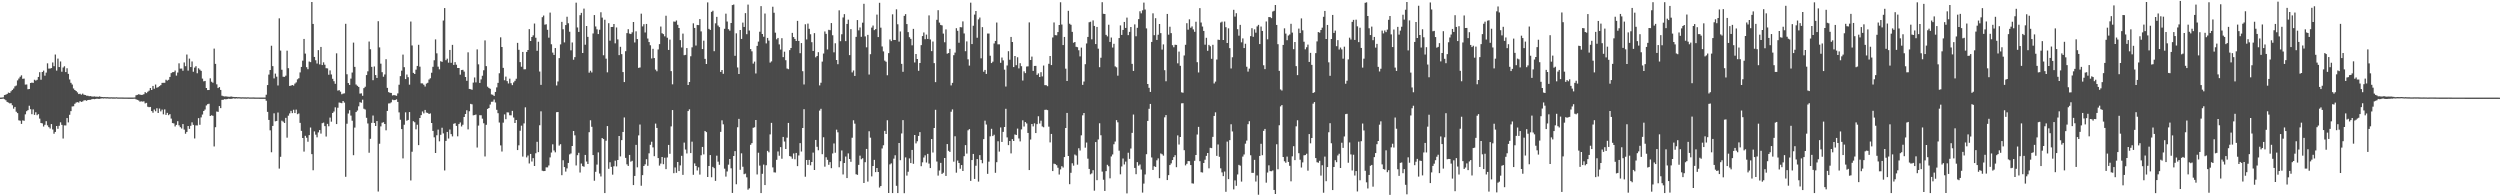 <svg xmlns="http://www.w3.org/2000/svg" width="1920" height="150"><path d="M0 74.977h1v1.000H0zM1 74.921h1v1.000H1zM2 74.743h1v1.000H2zM3 72.986h1v3.229H3zM4 72.727h1v4.277H4zM5 72.135h1v6.144H5zM6 71.119h1v7.681H6zM7 71.407h1v8.010H7zM8 70.090h1v9.191H8zM9 69.063h1v11.805H9zM10 68.012h1v15.430H10zM11 66.299h1v15.816H11zM12 65.667h1v20.155H12zM13 61.758h1v25.153H13zM14 60.295h1v32.110H14zM15 58.940h1v33.792H15zM16 57.871h1v37.285H16zM17 60.515h1v31.942H17zM18 60.365h1v32.384H18zM19 64.962h1v22.859H19zM20 64.848h1v20.570H20zM21 68.563h1v15.999H21zM22 68.358h1v12.860H22zM23 63.735h1v20.135H23zM24 63.413h1v24.309H24zM25 63.640h1v20.361H25zM26 61.242h1v26.952H26zM27 61.897h1v24.339H27zM28 61.296h1v27.187H28zM29 59.092h1v28.558H29zM30 55.449h1v35.622H30zM31 61.237h1v33.248H31zM32 55.307h1v39.481H32zM33 54.215h1v42.945H33zM34 58.100h1v37.757H34zM35 55.733h1v37.351H35zM36 48.615h1v47.648H36zM37 52.682h1v44.964H37zM38 52.640h1v46.082H38zM39 52.284h1v42.993H39zM40 47.995h1v51.457H40zM41 50.841h1v51.843H41zM42 41.869h1v59.441H42zM43 54.214h1v42.567H43zM44 45.021h1v53.920H44zM45 51.500h1v45.107H45zM46 47.228h1v46.726H46zM47 55.077h1v40.828H47zM48 51.884h1v54.483H48zM49 50.890h1v45.412H49zM50 55.339h1v40.994H50zM51 52.430h1v38.268H51zM52 56.738h1v37.268H52zM53 61.023h1v27.167H53zM54 63.576h1v21.760H54zM55 64.911h1v16.834H55zM56 67.923h1v13.696H56zM57 69.135h1v10.598H57zM58 69.883h1v8.842H58zM59 70.966h1v7.483H59zM60 72.240h1v6.577H60zM61 71.978h1v5.716H61zM62 72.710h1v5.550H62zM63 71.902h1v6.034H63zM64 72.762h1v4.335H64zM65 72.944h1v4.005H65zM66 73.451h1v3.971H66zM67 73.521h1v3.265H67zM68 73.890h1v2.795H68zM69 73.794h1v2.863H69zM70 74.064h1v2.193H70zM71 74.184h1v1.773H71zM72 74.014h1v2.180H72zM73 74.226h1v1.739H73zM74 74.233h1v1.543H74zM75 74.344h1v1.562H75zM76 74.053h1v1.893H76zM77 74.391h1v1.288H77zM78 74.495h1v1.026H78zM79 74.616h1v1.060H79zM80 74.538h1v1.000H80zM81 74.670h1v1.000H81zM82 74.609h1v1.000H82zM83 74.715h1v1.000H83zM84 74.763h1v1.000H84zM85 74.689h1v1.000H85zM86 74.763h1v1.000H86zM87 74.754h1v1.000H87zM88 74.802h1v1.000H88zM89 74.689h1v1.000H89zM90 74.843h1v1.000H90zM91 74.843h1v1.000H91zM92 74.843h1v1.000H92zM93 74.838h1v1.000H93zM94 74.868h1v1.000H94zM95 74.883h1v1.000H95zM96 74.903h1v1.000H96zM97 74.890h1v1.000H97zM98 74.916h1v1.000H98zM99 74.916h1v1.000H99zM100 74.910h1v1.000H100zM101 74.911h1v1.000H101zM102 74.902h1v1.000H102zM103 74.844h1v1.000H103zM104 73.189h1v3.080H104zM105 72.843h1v3.870H105zM106 72.397h1v4.737H106zM107 72.650h1v5.411H107zM108 72.906h1v4.898H108zM109 72.816h1v5.191H109zM110 72.367h1v5.468H110zM111 70.751h1v8.664H111zM112 71.529h1v7.490H112zM113 70.474h1v11.522H113zM114 69.622h1v12.685H114zM115 67.573h1v14.560H115zM116 69.122h1v16.166H116zM117 65.985h1v20.606H117zM118 68.160h1v15.949H118zM119 64.948h1v20.519H119zM120 67.392h1v15.752H120zM121 66.932h1v19.867H121zM122 66.175h1v17.170H122zM123 65.398h1v20.154H123zM124 63.619h1v20.549H124zM125 63.590h1v24.218H125zM126 63.599h1v20.428H126zM127 61.242h1v26.956H127zM128 61.895h1v24.781H128zM129 61.294h1v27.178H129zM130 59.093h1v28.543H130zM131 56.149h1v34.930H131zM132 55.441h1v39.053H132zM133 55.329h1v39.451H133zM134 54.192h1v42.956H134zM135 58.082h1v37.791H135zM136 55.718h1v37.375H136zM137 48.641h1v47.625H137zM138 52.671h1v45.010H138zM139 52.634h1v46.100H139zM140 54.306h1v40.975H140zM141 47.998h1v51.514H141zM142 50.842h1v51.870H142zM143 41.907h1v59.414H143zM144 54.217h1v42.552H144zM145 45.029h1v53.940H145zM146 51.528h1v45.098H146zM147 47.216h1v46.738H147zM148 55.083h1v40.828H148zM149 51.901h1v54.441H149zM150 50.862h1v45.440H150zM151 56.285h1v40.047H151zM152 52.421h1v38.289H152zM153 53.448h1v42.397H153zM154 54.433h1v35.717H154zM155 60.386h1v27.598H155zM156 62.441h1v22.820H156zM157 62.143h1v21.965H157zM158 67.560h1v13.447H158zM159 69.188h1v10.834H159zM160 69.140h1v10.539H160zM161 60.147h1v28.917H161zM162 62.789h1v25.721H162zM163 63.565h1v25.353H163zM164 37.320h1v75.157H164zM165 49.049h1v48.635H165zM166 64.769h1v20.908H166zM167 67.642h1v18.257H167zM168 66.864h1v14.605H168zM169 69.077h1v13.979H169zM170 73.483h1v3.232H170zM171 73.898h1v2.695H171zM172 74.061h1v2.068H172zM173 73.969h1v2.298H173zM174 74.204h1v1.871H174zM175 74.313h1v1.457H175zM176 74.346h1v1.578H176zM177 74.078h1v1.862H177zM178 74.335h1v1.414H178zM179 74.458h1v1.085H179zM180 74.559h1v1.196H180zM181 74.520h1v1.051H181zM182 74.669h1v1.000H182zM183 74.586h1v1.000H183zM184 74.719h1v1.000H184zM185 74.758h1v1.000H185zM186 74.689h1v1.000H186zM187 74.763h1v1.000H187zM188 74.755h1v1.000H188zM189 74.804h1v1.000H189zM190 74.689h1v1.000H190zM191 74.839h1v1.000H191zM192 74.845h1v1.000H192zM193 74.835h1v1.000H193zM194 74.826h1v1.000H194zM195 74.861h1v1.000H195zM196 74.879h1v1.000H196zM197 74.898h1v1.000H197zM198 74.887h1v1.000H198zM199 74.915h1v1.000H199zM200 74.914h1v1.000H200zM201 74.909h1v1.000H201zM202 74.921h1v1.000H202zM203 74.916h1v1.000H203zM204 72.781h1v4.573H204zM205 65.326h1v20.611H205zM206 57.298h1v34.812H206zM207 53.762h1v46.335H207zM208 35.109h1v81.815H208zM209 50.778h1v45.935H209zM210 60.189h1v26.875H210zM211 56.501h1v36.695H211zM212 58.901h1v33.975H212zM213 65.658h1v20.790H213zM214 14.084h1v115.423H214zM215 38.858h1v81.541H215zM216 53.539h1v39.113H216zM217 58.935h1v34.488H217zM218 59.010h1v35.457H218zM219 58.112h1v32.410H219zM220 38.890h1v66.842H220zM221 52.388h1v36.419H221zM222 66.019h1v21.088H222zM223 65.730h1v19.399H223zM224 65.298h1v21.594H224zM225 65.724h1v18.529H225zM226 64.193h1v22.620H226zM227 63.297h1v20.898H227zM228 60.946h1v26.743H228zM229 60.096h1v27.061H229zM230 55.624h1v38.714H230zM231 51.417h1v49.112H231zM232 46.612h1v59.368H232zM233 29.926h1v86.525H233zM234 41.172h1v63.112H234zM235 51.599h1v54.162H235zM236 53.167h1v55.709H236zM237 47.244h1v56.527H237zM238 47.719h1v50.235H238zM239 1.515h1v116.877H239zM240 18.381h1v112.381H240zM241 43.742h1v57.191H241zM242 46.263h1v57.181H242zM243 48.816h1v56.666H243zM244 38.516h1v63.167H244zM245 49.451h1v50.449H245zM246 36.058h1v66.568H246zM247 49.965h1v44.641H247zM248 47.856h1v46.317H248zM249 49.698h1v47.186H249zM250 52.369h1v52.470H250zM251 52.534h1v42.605H251zM252 57.416h1v39.563H252zM253 54.062h1v36.265H253zM254 57.208h1v36.233H254zM255 60.532h1v26.270H255zM256 62.373h1v23.283H256zM257 64.384h1v18.047H257zM258 40.959h1v54.343H258zM259 69.568h1v13.195H259zM260 69.214h1v9.524H260zM261 70.421h1v8.541H261zM262 72.388h1v6.856H262zM263 71.878h1v5.690H263zM264 71.686h1v7.090H264zM265 18.254h1v117.514H265zM266 57.039h1v38.013H266zM267 63.773h1v23.421H267zM268 65.236h1v19.373H268zM269 60.368h1v28.409H269zM270 55.723h1v37.004H270zM271 32.725h1v86.476H271zM272 51.341h1v46.676H272zM273 64.931h1v21.122H273zM274 65.897h1v19.003H274zM275 66.789h1v14.869H275zM276 71.903h1v6.599H276zM277 71.664h1v7.247H277zM278 73.572h1v2.964H278zM279 67.671h1v15.818H279zM280 66.611h1v17.488H280zM281 57.668h1v32.795H281zM282 54.794h1v40.048H282zM283 31.908h1v85.404H283zM284 37.828h1v68.750H284zM285 51.369h1v42.995H285zM286 61.615h1v27.106H286zM287 51.034h1v43.432H287zM288 57.648h1v39.117H288zM289 59.872h1v33.099H289zM290 16.265h1v130.857H290zM291 36.403h1v73.962H291zM292 48.905h1v48.150H292zM293 55.436h1v38.848H293zM294 58.940h1v34.903H294zM295 57.196h1v38.051H295zM296 45.445h1v54.641H296zM297 67.473h1v17.719H297zM298 70.777h1v8.662H298zM299 71.251h1v8.086H299zM300 71.363h1v7.205H300zM301 73.323h1v3.197H301zM302 73.008h1v3.963H302zM303 73.232h1v3.586H303zM304 73.582h1v2.722H304zM305 71.741h1v6.534H305zM306 65.097h1v21.227H306zM307 58.451h1v33.498H307zM308 54.261h1v44.887H308zM309 41.930h1v79.733H309zM310 51.596h1v44.190H310zM311 60.741h1v25.523H311zM312 57.218h1v35.485H312zM313 59.294h1v32.804H313zM314 65.006h1v21.084H314zM315 16.554h1v122.041H315zM316 34.929h1v81.592H316zM317 55.945h1v37.120H317zM318 56.843h1v37.080H318zM319 53.509h1v45.843H319zM320 50.616h1v45.177H320zM321 34.391h1v77.067H321zM322 51.176h1v39.449H322zM323 63.993h1v24.435H323zM324 64.028h1v21.555H324zM325 65.100h1v21.994H325zM326 66.483h1v17.932H326zM327 64.190h1v22.266H327zM328 63.567h1v23.184H328zM329 61.107h1v26.465H329zM330 60.094h1v27.019H330zM331 55.876h1v38.603H331zM332 51.318h1v49.226H332zM333 46.290h1v59.184H333zM334 30.255h1v87.260H334zM335 40.963h1v62.929H335zM336 51.198h1v48.321H336zM337 53.270h1v55.252H337zM338 47.000h1v56.524H338zM339 47.516h1v50.589H339zM340 15.769h1v86.677H340zM341 6.177h1v124.762H341zM342 46.221h1v62.026H342zM343 45.065h1v56.264H343zM344 48.125h1v58.247H344zM345 38.342h1v61.138H345zM346 48.213h1v54.808H346zM347 34.435h1v70.298H347zM348 49.882h1v45.196H348zM349 47.706h1v46.927H349zM350 49.727h1v47.010H350zM351 52.201h1v52.491H351zM352 52.229h1v43.040H352zM353 57.369h1v36.686H353zM354 53.830h1v43.312H354zM355 53.600h1v42.184H355zM356 54.969h1v34.900H356zM357 59.152h1v28.396H357zM358 62.060h1v22.644H358zM359 40.189h1v59.197H359zM360 68.298h1v17.133H360zM361 68.497h1v11.278H361zM362 68.970h1v11.180H362zM363 63.414h1v25.178H363zM364 59.502h1v28.870H364zM365 63.259h1v24.693H365zM366 37.961h1v75.370H366zM367 49.424h1v47.024H367zM368 63.677h1v24.816H368zM369 60.960h1v27.539H369zM370 58.169h1v32.954H370zM371 53.952h1v40.735H371zM372 31.038h1v89.124H372zM373 50.789h1v45.042H373zM374 66.563h1v17.096H374zM375 67.547h1v15.382H375zM376 68.197h1v12.092H376zM377 72.496h1v5.680H377zM378 72.787h1v5.314H378zM379 73.667h1v2.764H379zM380 70.617h1v8.085H380zM381 67.140h1v17.196H381zM382 63.661h1v23.281H382zM383 56.244h1v37.846H383zM384 28.669h1v83.010H384zM385 36.074h1v80.326H385zM386 52.100h1v42.108H386zM387 61.668h1v26.175H387zM388 58.850h1v32.680H388zM389 62.301h1v23.956H389zM390 64.081h1v22.278H390zM391 60.412h1v28.095H391zM392 63.899h1v24.689H392zM393 65.358h1v19.809H393zM394 63.303h1v26.940H394zM395 62.080h1v32.373H395zM396 60.446h1v31.718H396zM397 32.932h1v82.297H397zM398 38.265h1v73.369H398zM399 47.742h1v52.683H399zM400 51.256h1v45.266H400zM401 39.907h1v80.368H401zM402 53.261h1v41.502H402zM403 53.198h1v29.240H403zM404 39.863h1v80.999H404zM405 38.412h1v81.024H405zM406 22.355h1v103.167H406zM407 31.468h1v86.752H407zM408 28.410h1v95.626H408zM409 27.132h1v94.302H409zM410 18.060h1v109.445H410zM411 28.991h1v88.724H411zM412 38.994h1v69.894H412zM413 32.037h1v84.781H413zM414 54.940h1v41.260H414zM415 65.189h1v20.337H415zM416 13.200h1v117.938H416zM417 11.916h1v119.519H417zM418 18.942h1v112.374H418zM419 18.641h1v109.852H419zM420 22.908h1v105.676H420zM421 28.917h1v98.136H421zM422 9.683h1v111.201H422zM423 33.977h1v83.161H423zM424 40.377h1v70.451H424zM425 42.190h1v73.363H425zM426 36.900h1v80.102H426zM427 65.660h1v20.522H427zM428 62.571h1v23.463H428zM429 44.660h1v67.182H429zM430 34.073h1v76.654H430zM431 16.796h1v117.762H431zM432 22.498h1v100.579H432zM433 32.586h1v95.746H433zM434 19.243h1v112.539H434zM435 12.832h1v116.520H435zM436 17.886h1v107.234H436zM437 24.378h1v94.191H437zM438 38.663h1v79.202H438zM439 32.594h1v79.545H439zM440 45.872h1v54.730H440zM441 43.874h1v60.047H441zM442 2.026h1v125.060H442zM443 21.104h1v98.077H443zM444 24.510h1v92.860H444zM445 11.689h1v120.841H445zM446 9.884h1v115.715H446zM447 40.709h1v86.857H447zM448 6.607h1v121.459H448zM449 34.348h1v84.644H449zM450 19.973h1v104.064H450zM451 28.305h1v97.639H451zM452 55.795h1v45.729H452zM453 54.311h1v38.078H453zM454 55.660h1v41.711H454zM455 25.707h1v93.361H455zM456 11.581h1v127.232H456zM457 20.329h1v111.598H457zM458 22.517h1v103.920H458zM459 26.160h1v90.874H459zM460 22.830h1v110.431H460zM461 9.435h1v126.077H461zM462 13.499h1v92.550H462zM463 42.456h1v64.351H463zM464 15.178h1v133.107H464zM465 45.036h1v63.024H465zM466 55.559h1v41.238H466zM467 17.834h1v111.811H467zM468 31.240h1v93.403H468zM469 20.719h1v107.451H469zM470 20.685h1v113.473H470zM471 18.442h1v109.230H471zM472 33.290h1v90.090H472zM473 21.090h1v106.681H473zM474 30.240h1v92.649H474zM475 42.365h1v62.060H475zM476 35.966h1v84.149H476zM477 41.558h1v66.088H477zM478 55.352h1v45.998H478zM479 63.031h1v27.193H479zM480 39.296h1v81.961H480zM481 25.443h1v100.783H481zM482 22.407h1v105.006H482zM483 25.823h1v93.141H483zM484 26.143h1v98.041H484zM485 24.844h1v98.651H485zM486 16.882h1v125.232H486zM487 32.606h1v102.496H487zM488 24.072h1v87.205H488zM489 29.992h1v98.539H489zM490 52.119h1v51.892H490zM491 51.838h1v43.807H491zM492 10.486h1v132.136H492zM493 20.262h1v114.237H493zM494 18.607h1v108.886H494zM495 24.923h1v101.305H495zM496 18.404h1v103.881H496zM497 29.612h1v97.730H497zM498 32.304h1v85.460H498zM499 34.744h1v76.455H499zM500 44.892h1v63.935H500zM501 37.454h1v75.766H501zM502 44.616h1v75.326H502zM503 53.455h1v41.454H503zM504 54.743h1v43.505H504zM505 37.980h1v83.439H505zM506 33.885h1v93.309H506zM507 20.398h1v105.271H507zM508 25.565h1v94.999H508zM509 26.191h1v99.907H509zM510 27.891h1v93.228H510zM511 12.060h1v117.859H511zM512 28.964h1v91.954H512zM513 38.341h1v72.946H513zM514 30.409h1v87.710H514zM515 54.649h1v42.426H515zM516 64.777h1v19.760H516zM517 16.533h1v116.474H517zM518 16.678h1v111.949H518zM519 15.711h1v116.993H519zM520 19.023h1v105.377H520zM521 21.489h1v109.904H521zM522 30.828h1v96.194H522zM523 36.470h1v83.195H523zM524 25.821h1v108.485H524zM525 42.398h1v67.141H525zM526 42.119h1v72.714H526zM527 36.931h1v80.925H527zM528 65.257h1v20.033H528zM529 62.966h1v20.999H529zM530 43.187h1v74.370H530zM531 36.328h1v72.477H531zM532 17.924h1v116.323H532zM533 21.451h1v104.054H533zM534 34.995h1v92.499H534zM535 19.166h1v111.755H535zM536 19.318h1v109.175H536zM537 14.654h1v119.415H537zM538 24.135h1v95.090H538zM539 37.704h1v75.131H539zM540 31.211h1v87.358H540zM541 45.218h1v55.364H541zM542 49.157h1v52.340H542zM543 1.838h1v134.086H543zM544 22.152h1v105.349H544zM545 23.006h1v96.106H545zM546 9.093h1v127.066H546zM547 8.252h1v119.909H547zM548 39.330h1v89.826H548zM549 17.925h1v120.993H549zM550 12.932h1v106.628H550zM551 19.631h1v104.530H551zM552 20.833h1v105.749H552zM553 55.243h1v46.027H553zM554 53.743h1v38.653H554zM555 56.697h1v38.777H555zM556 22.131h1v107.417H556zM557 10.491h1v125.116H557zM558 16.543h1v115.156H558zM559 22.423h1v104.019H559zM560 23.567h1v98.557H560zM561 17.649h1v111.631H561zM562 3.869h1v144.304H562zM563 3.485h1v116.306H563zM564 42.880h1v73.211H564zM565 25.612h1v115.892H565zM566 51.811h1v45.952H566zM567 56.832h1v34.447H567zM568 23.058h1v107.371H568zM569 29.919h1v87.840H569zM570 17.378h1v110.660H570zM571 20.689h1v113.090H571zM572 10.071h1v123.266H572zM573 26.280h1v109.917H573zM574 3.535h1v142.144H574zM575 23.476h1v121.183H575zM576 37.676h1v73.511H576zM577 39.403h1v70.534H577zM578 48.856h1v49.281H578zM579 47.335h1v50.409H579zM580 56.405h1v35.768H580zM581 35.204h1v98.780H581zM582 31.971h1v85.313H582zM583 24.351h1v102.816H583zM584 4.697h1v143.564H584zM585 26.093h1v107.403H585zM586 28.221h1v98.203H586zM587 10.413h1v131.726H587zM588 33.323h1v93.620H588zM589 29.136h1v86.715H589zM590 31.162h1v85.808H590zM591 48.068h1v55.163H591zM592 47.168h1v47.169H592zM593 5.190h1v123.393H593zM594 9.765h1v122.584H594zM595 25.110h1v107.376H595zM596 30.209h1v92.526H596zM597 29.146h1v87.163H597zM598 34.092h1v85.499H598zM599 38.015h1v74.997H599zM600 29.350h1v92.567H600zM601 43.877h1v61.295H601zM602 39.666h1v69.043H602zM603 46.250h1v68.199H603zM604 52.610h1v53.135H604zM605 53.152h1v41.272H605zM606 38.516h1v81.358H606zM607 36.856h1v83.393H607zM608 25.241h1v96.686H608zM609 28.465h1v89.412H609zM610 29.896h1v92.398H610zM611 31.509h1v85.947H611zM612 16.021h1v111.587H612zM613 31.415h1v87.971H613zM614 40.840h1v69.082H614zM615 33.097h1v83.290H615zM616 54.680h1v43.612H616zM617 64.846h1v19.019H617zM618 18.613h1v117.100H618zM619 30.285h1v92.588H619zM620 18.107h1v108.536H620zM621 22.100h1v100.714H621zM622 26.338h1v100.657H622zM623 32.386h1v92.038H623zM624 39.130h1v78.054H624zM625 25.437h1v105.135H625zM626 44.026h1v63.444H626zM627 43.032h1v69.736H627zM628 40.096h1v75.290H628zM629 65.567h1v19.358H629zM630 63.538h1v20.012H630zM631 47.321h1v71.127H631zM632 41.090h1v64.349H632zM633 24.143h1v103.857H633zM634 25.988h1v94.769H634zM635 37.988h1v84.718H635zM636 22.891h1v103.696H636zM637 23.217h1v101.306H637zM638 17.697h1v111.495H638zM639 27.068h1v90.797H639zM640 40.215h1v69.990H640zM641 33.249h1v84.041H641zM642 46.089h1v53.478H642zM643 49.285h1v52.360H643zM644 7.930h1v120.506H644zM645 31.635h1v92.148H645zM646 26.313h1v89.251H646zM647 13.389h1v120.604H647zM648 10.866h1v114.321H648zM649 31.604h1v88.622H649zM650 18.356h1v118.414H650zM651 15.094h1v102.703H651zM652 42.362h1v79.746H652zM653 22.370h1v101.881H653zM654 55.613h1v50.146H654zM655 54.117h1v38.238H655zM656 58.324h1v36.660H656zM657 28.331h1v105.496H657zM658 15.422h1v118.865H658zM659 23.272h1v103.325H659zM660 21.070h1v98.458H660zM661 28.280h1v94.033H661zM662 17.414h1v104.123H662zM663 2.897h1v137.648H663zM664 27.955h1v96.636H664zM665 36.364h1v78.010H665zM666 26.773h1v112.705H666zM667 57.223h1v43.601H667zM668 41.624h1v64.128H668zM669 21.216h1v114.250H669zM670 19.610h1v107.891H670zM671 23.121h1v99.640H671zM672 22.392h1v109.805H672zM673 11.215h1v117.809H673zM674 28.479h1v103.634H674zM675 2.140h1v141.884H675zM676 21.233h1v121.607H676zM677 35.699h1v78.332H677zM678 39.489h1v72.087H678zM679 46.548h1v53.957H679zM680 47.396h1v55.515H680zM681 57.819h1v34.555H681zM682 40.782h1v107.465H682zM683 30.306h1v95.973H683zM684 31.568h1v93.870H684zM685 11.028h1v137.259H685zM686 30.664h1v91.186H686zM687 30.721h1v88.517H687zM688 7.153h1v135.543H688zM689 18.650h1v129.614H689zM690 31.943h1v77.872H690zM691 24.151h1v98.859H691zM692 49.045h1v53.443H692zM693 55.153h1v37.110H693zM694 12.191h1v136.168H694zM695 10.833h1v110.040H695zM696 18.473h1v116.405H696zM697 24.692h1v107.211H697zM698 28.546h1v93.088H698zM699 29.833h1v95.404H699zM700 34.820h1v80.349H700zM701 22.152h1v103.669H701zM702 47.964h1v55.737H702zM703 41.469h1v68.655H703zM704 45.287h1v63.217H704zM705 54.357h1v50.045H705zM706 48.391h1v53.106H706zM707 34.638h1v93.001H707zM708 27.704h1v96.974H708zM709 24.933h1v96.034H709zM710 30.100h1v89.172H710zM711 26.598h1v98.249H711zM712 29.880h1v88.302H712zM713 11.847h1v113.819H713zM714 30.317h1v98.751H714zM715 39.281h1v67.525H715zM716 31.900h1v85.255H716zM717 48.502h1v49.782H717zM718 63.064h1v21.264H718zM719 15.227h1v108.843H719zM720 7.822h1v127.030H720zM721 17.335h1v113.657H721zM722 19.130h1v105.947H722zM723 19.503h1v114.085H723zM724 25.807h1v106.873H724zM725 32.447h1v88.887H725zM726 22.586h1v112.509H726zM727 41.219h1v69.428H727zM728 40.756h1v75.045H728zM729 37.508h1v79.158H729zM730 65.587h1v20.249H730zM731 63.640h1v20.384H731zM732 42.413h1v81.736H732zM733 40.388h1v64.255H733zM734 21.632h1v110.993H734zM735 23.659h1v99.619H735zM736 32.795h1v92.404H736zM737 20.833h1v108.751H737zM738 20.976h1v105.804H738zM739 16.448h1v114.883H739zM740 25.695h1v94.255H740zM741 39.306h1v72.168H741zM742 31.807h1v86.181H742zM743 45.555h1v54.542H743zM744 50.380h1v48.780H744zM745 2.073h1v136.814H745zM746 33.854h1v89.090H746zM747 19.750h1v98.450H747zM748 11.212h1v126.210H748zM749 8.438h1v118.826H749zM750 28.972h1v93.198H750zM751 14.906h1v124.546H751zM752 13.444h1v105.714H752zM753 44.775h1v78.037H753zM754 20.829h1v104.558H754zM755 55.068h1v51.779H755zM756 53.723h1v38.931H756zM757 56.785h1v38.838H757zM758 25.757h1v107.747H758zM759 25.751h1v98.426H759zM760 42.805h1v61.911H760zM761 48.420h1v50.522H761zM762 47.376h1v57.099H762zM763 33.360h1v70.124H763zM764 31.430h1v101.298H764zM765 17.332h1v107.230H765zM766 34.058h1v74.421H766zM767 34.044h1v82.398H767zM768 48.217h1v49.688H768zM769 44.173h1v64.838H769zM770 46.399h1v54.878H770zM771 53.481h1v44.033H771zM772 66.482h1v17.073H772zM773 50.262h1v55.237H773zM774 39.343h1v72.126H774zM775 45.870h1v62.431H775zM776 28.366h1v89.431H776zM777 32.236h1v74.609H777zM778 51.496h1v56.806H778zM779 42.984h1v60.298H779zM780 50.085h1v53.615H780zM781 43.999h1v54.769H781zM782 52.517h1v53.825H782zM783 48.527h1v60.067H783zM784 50.858h1v48.535H784zM785 61.841h1v30.586H785zM786 54.758h1v42.398H786zM787 56.158h1v37.589H787zM788 51.101h1v43.711H788zM789 50.964h1v51.132H789zM790 17.201h1v113.388H790zM791 46.086h1v61.095H791zM792 43.469h1v51.753H792zM793 54.406h1v42.670H793zM794 50.621h1v44.092H794zM795 50.583h1v51.636H795zM796 57.474h1v37.873H796zM797 56.370h1v32.940H797zM798 59.145h1v35.729H798zM799 55.454h1v37.234H799zM800 58.699h1v38.446H800zM801 50.347h1v47.375H801zM802 65.362h1v19.001H802zM803 65.448h1v18.787H803zM804 66.207h1v18.381H804zM805 48.984h1v48.318H805zM806 42.991h1v66.382H806zM807 49.950h1v52.928H807zM808 28.756h1v102.619H808zM809 17.274h1v108.423H809zM810 26.999h1v99.047H810zM811 27.117h1v99.755H811zM812 24.640h1v104.185H812zM813 19.196h1v114.841H813zM814 1.728h1v128.377H814zM815 18.831h1v108.808H815zM816 34.593h1v94.084H816zM817 28.371h1v92.239H817zM818 52.724h1v45.571H818zM819 62.201h1v24.531H819zM820 8.309h1v111.512H820zM821 18.247h1v123.228H821zM822 19.048h1v113.640H822zM823 24.469h1v100.927H823zM824 32.839h1v94.376H824zM825 32.266h1v86.433H825zM826 35.919h1v83.514H826zM827 36.247h1v90.235H827zM828 38.627h1v75.228H828zM829 43.339h1v72.285H829zM830 36.583h1v67.371H830zM831 65.185h1v23.414H831zM832 62.620h1v24.181H832zM833 49.327h1v64.061H833zM834 33.358h1v76.102H834zM835 28.359h1v93.521H835zM836 17.075h1v112.675H836zM837 16.708h1v117.189H837zM838 30.182h1v103.011H838zM839 15.660h1v115.038H839zM840 19.921h1v126.517H840zM841 33.849h1v75.275H841zM842 20.688h1v117.701H842zM843 37.382h1v69.752H843zM844 51.593h1v43.055H844zM845 44.359h1v59.507H845zM846 1.677h1v130.116H846zM847 10.623h1v127.403H847zM848 10.738h1v135.918H848zM849 26.754h1v104.677H849zM850 27.968h1v98.575H850zM851 18.971h1v108.711H851zM852 32.183h1v104.758H852zM853 28.841h1v91.339H853zM854 36.500h1v82.139H854zM855 33.657h1v77.141H855zM856 50.984h1v57.711H856zM857 51.702h1v40.572H857zM858 58.101h1v35.858H858zM859 29.212h1v86.490H859zM860 19.514h1v114.364H860zM861 26.811h1v101.050H861zM862 22.968h1v98.765H862zM863 16.836h1v109.475H863zM864 21.430h1v102.692H864zM865 13.509h1v135.024H865zM866 26.995h1v90.308H866zM867 24.496h1v97.535H867zM868 20.745h1v93.349H868zM869 49.072h1v52.978H869zM870 54.489h1v33.448H870zM871 18.734h1v110.215H871zM872 27.863h1v105.898H872zM873 21.342h1v103.152H873zM874 14.714h1v112.531H874zM875 8.665h1v117.660H875zM876 10.214h1v120.013H876zM877 7.918h1v139.986H877zM878 1.989h1v139.029H878zM879 7.296h1v126.674H879zM880 21.830h1v96.597H880zM881 64.505h1v28.377H881zM882 67.422h1v16.126H882zM883 70.597h1v9.212H883zM884 32.207h1v88.717H884zM885 10.242h1v120.292H885zM886 27.016h1v100.674H886zM887 13.953h1v114.254H887zM888 30.651h1v92.495H888zM889 26.674h1v94.991H889zM890 18.442h1v118.404H890zM891 25.468h1v92.399H891zM892 38.085h1v80.403H892zM893 34.121h1v85.452H893zM894 53.934h1v36.155H894zM895 62.399h1v25.975H895zM896 10.702h1v127.605H896zM897 26.615h1v107.894H897zM898 20.548h1v106.245H898zM899 25.437h1v100.043H899zM900 34.709h1v88.241H900zM901 36.285h1v84.368H901zM902 34.343h1v84.848H902zM903 34.529h1v93.885H903zM904 48.655h1v55.356H904zM905 39.644h1v71.378H905zM906 50.521h1v54.672H906zM907 70.915h1v8.422H907zM908 71.214h1v8.035H908zM909 42.593h1v72.783H909zM910 34.411h1v92.636H910zM911 17.805h1v107.977H911zM912 22.763h1v100.936H912zM913 14.869h1v108.932H913zM914 21.275h1v105.494H914zM915 20.279h1v120.531H915zM916 22.553h1v118.447H916zM917 24.443h1v99.028H917zM918 16.712h1v102.312H918zM919 47.784h1v55.516H919zM920 55.649h1v41.779H920zM921 6.265h1v117.550H921zM922 17.287h1v114.963H922zM923 20.372h1v112.120H923zM924 23.773h1v101.420H924zM925 34.321h1v88.379H925zM926 29.038h1v90.677H926zM927 38.999h1v78.491H927zM928 34.449h1v94.819H928zM929 35.544h1v77.992H929zM930 45.165h1v68.615H930zM931 34.419h1v70.694H931zM932 64.091h1v24.936H932zM933 62.665h1v23.587H933zM934 45.725h1v74.000H934zM935 30.489h1v80.442H935zM936 30.670h1v89.750H936zM937 17.303h1v111.987H937zM938 16.634h1v115.773H938zM939 30.703h1v104.564H939zM940 16.558h1v115.160H940zM941 20.875h1v126.445H941zM942 33.014h1v75.747H942zM943 21.748h1v115.807H943zM944 36.955h1v70.683H944zM945 52.588h1v42.826H945zM946 43.967h1v57.007H946zM947 7.549h1v137.922H947zM948 12.766h1v125.792H948zM949 10.120h1v132.565H949zM950 22.423h1v111.590H950zM951 27.414h1v99.185H951zM952 19.075h1v108.140H952zM953 32.505h1v106.966H953zM954 29.499h1v90.788H954zM955 36.909h1v81.699H955zM956 33.574h1v76.765H956zM957 51.236h1v56.761H957zM958 54.995h1v40.369H958zM959 52.668h1v40.423H959zM960 27.744h1v91.525H960zM961 21.675h1v111.094H961zM962 28.274h1v104.497H962zM963 22.520h1v100.263H963zM964 25.070h1v114.339H964zM965 20.251h1v114.496H965zM966 19.076h1v130.466H966zM967 33.851h1v85.898H967zM968 20.354h1v90.063H968zM969 23.766h1v95.451H969zM970 50.129h1v50.384H970zM971 53.073h1v45.937H971zM972 16.502h1v123.763H972zM973 30.214h1v102.306H973zM974 13.094h1v113.898H974zM975 13.135h1v118.314H975zM976 13.903h1v117.628H976zM977 8.838h1v122.083H977zM978 8.299h1v137.583H978zM979 3.857h1v145.151H979zM980 19.163h1v91.655H980zM981 33.963h1v96.054H981zM982 54.434h1v41.760H982zM983 68.727h1v12.976H983zM984 69.530h1v11.182H984zM985 34.485h1v86.078H985zM986 21.777h1v102.099H986zM987 25.795h1v99.203H987zM988 30.855h1v89.421H988zM989 27.299h1v97.086H989zM990 26.466h1v100.856H990zM991 18.297h1v120.954H991zM992 25.048h1v95.010H992zM993 37.767h1v74.516H993zM994 32.247h1v90.755H994zM995 50.813h1v46.192H995zM996 57.716h1v34.633H996zM997 21.946h1v95.700H997zM998 25.375h1v97.308H998zM999 14.153h1v114.500H999zM1000 23.314h1v101.430H1000zM1001 32.034h1v87.271H1001zM1002 37.885h1v81.190H1002zM1003 36.278h1v81.799H1003zM1004 34.260h1v96.818H1004zM1005 47.559h1v55.418H1005zM1006 40.613h1v69.441H1006zM1007 49.799h1v56.191H1007zM1008 71.421h1v8.221H1008zM1009 70.802h1v7.602H1009zM1010 40.813h1v80.565H1010zM1011 31.779h1v92.865H1011zM1012 24.618h1v100.350H1012zM1013 25.095h1v98.400H1013zM1014 23.055h1v111.789H1014zM1015 21.259h1v105.674H1015zM1016 12.924h1v135.085H1016zM1017 8.377h1v111.888H1017zM1018 29.960h1v109.192H1018zM1019 19.147h1v109.148H1019zM1020 47.885h1v53.686H1020zM1021 58.191h1v36.450H1021zM1022 29.929h1v80.119H1022zM1023 11.466h1v134.504H1023zM1024 25.311h1v102.949H1024zM1025 23.502h1v99.527H1025zM1026 35.485h1v89.089H1026zM1027 30.809h1v88.605H1027zM1028 38.045h1v80.002H1028zM1029 36.515h1v92.518H1029zM1030 37.956h1v71.639H1030zM1031 45.069h1v68.477H1031zM1032 35.866h1v68.940H1032zM1033 64.298h1v23.332H1033zM1034 61.988h1v25.431H1034zM1035 45.625h1v79.357H1035zM1036 28.953h1v80.485H1036zM1037 30.347h1v88.256H1037zM1038 16.793h1v114.141H1038zM1039 15.246h1v103.596H1039zM1040 30.672h1v104.136H1040zM1041 15.111h1v116.288H1041zM1042 20.227h1v126.810H1042zM1043 32.382h1v76.405H1043zM1044 21.277h1v117.172H1044zM1045 36.805h1v71.660H1045zM1046 51.937h1v42.947H1046zM1047 45.056h1v55.139H1047zM1048 2.141h1v129.039H1048zM1049 1.809h1v138.243H1049zM1050 12.264h1v132.453H1050zM1051 21.703h1v112.624H1051zM1052 26.947h1v100.402H1052zM1053 20.431h1v106.252H1053zM1054 30.897h1v112.482H1054zM1055 28.389h1v92.306H1055zM1056 36.559h1v81.019H1056zM1057 33.680h1v77.052H1057zM1058 51.356h1v56.941H1058zM1059 54.892h1v40.873H1059zM1060 52.807h1v40.358H1060zM1061 23.517h1v102.747H1061zM1062 25.650h1v104.211H1062zM1063 23.395h1v106.915H1063zM1064 24.673h1v90.758H1064zM1065 22.711h1v109.538H1065zM1066 15.203h1v115.505H1066zM1067 12.297h1v137.345H1067zM1068 26.413h1v86.714H1068zM1069 36.124h1v74.272H1069zM1070 22.681h1v90.612H1070zM1071 51.914h1v38.365H1071zM1072 54.494h1v44.372H1072zM1073 20.610h1v109.392H1073zM1074 26.571h1v108.520H1074zM1075 23.519h1v101.553H1075zM1076 20.507h1v104.266H1076zM1077 11.334h1v121.699H1077zM1078 15.063h1v114.808H1078zM1079 7.487h1v134.424H1079zM1080 1.541h1v147.709H1080zM1081 38.730h1v82.082H1081zM1082 15.645h1v109.333H1082zM1083 55.774h1v32.900H1083zM1084 67.186h1v15.959H1084zM1085 70.882h1v10.303H1085zM1086 32.218h1v94.644H1086zM1087 16.910h1v107.294H1087zM1088 29.206h1v92.823H1088zM1089 4.426h1v131.215H1089zM1090 26.888h1v96.449H1090zM1091 36.511h1v87.077H1091zM1092 22.470h1v112.223H1092zM1093 28.610h1v88.476H1093zM1094 41.874h1v67.903H1094zM1095 36.232h1v80.854H1095zM1096 49.550h1v47.719H1096zM1097 59.347h1v28.747H1097zM1098 1.895h1v138.705H1098zM1099 7.260h1v125.123H1099zM1100 23.995h1v103.447H1100zM1101 23.699h1v101.991H1101zM1102 28.466h1v94.592H1102zM1103 36.593h1v83.791H1103zM1104 35.994h1v82.855H1104zM1105 33.129h1v99.858H1105zM1106 47.157h1v57.631H1106zM1107 40.723h1v69.920H1107zM1108 23.949h1v105.562H1108zM1109 45.144h1v60.324H1109zM1110 48.539h1v38.421H1110zM1111 41.553h1v80.743H1111zM1112 32.484h1v89.596H1112zM1113 28.754h1v93.370H1113zM1114 26.548h1v99.077H1114zM1115 22.214h1v114.974H1115zM1116 24.510h1v98.609H1116zM1117 11.675h1v135.155H1117zM1118 20.686h1v100.781H1118zM1119 31.554h1v96.359H1119zM1120 20.144h1v113.907H1120zM1121 54.384h1v44.467H1121zM1122 62.396h1v27.273H1122zM1123 32.631h1v91.114H1123zM1124 11.902h1v117.835H1124zM1125 21.481h1v107.175H1125zM1126 21.431h1v104.042H1126zM1127 29.263h1v101.420H1127zM1128 24.717h1v99.310H1128zM1129 34.531h1v88.378H1129zM1130 36.155h1v98.598H1130zM1131 35.114h1v78.588H1131zM1132 44.285h1v69.139H1132zM1133 35.793h1v70.114H1133zM1134 64.733h1v24.141H1134zM1135 61.426h1v26.206H1135zM1136 43.902h1v84.278H1136zM1137 33.902h1v74.373H1137zM1138 26.196h1v92.320H1138zM1139 18.234h1v111.594H1139zM1140 16.658h1v101.414H1140zM1141 30.363h1v103.622H1141zM1142 15.857h1v116.164H1142zM1143 15.563h1v131.580H1143zM1144 32.891h1v76.230H1144zM1145 22.088h1v115.665H1145zM1146 36.441h1v73.660H1146zM1147 52.523h1v42.507H1147zM1148 45.048h1v54.464H1148zM1149 8.716h1v139.049H1149zM1150 4.948h1v135.318H1150zM1151 9.570h1v129.940H1151zM1152 23.172h1v111.731H1152zM1153 27.187h1v100.091H1153zM1154 20.572h1v106.212H1154zM1155 31.385h1v112.405H1155zM1156 28.749h1v91.651H1156zM1157 36.960h1v80.727H1157zM1158 33.942h1v76.620H1158zM1159 51.291h1v56.914H1159zM1160 54.569h1v40.972H1160zM1161 52.883h1v40.413H1161zM1162 29.632h1v98.681H1162zM1163 40.615h1v70.959H1163zM1164 50.065h1v54.269H1164zM1165 45.027h1v52.935H1165zM1166 45.549h1v58.854H1166zM1167 51.742h1v48.927H1167zM1168 27.387h1v102.422H1168zM1169 29.236h1v104.171H1169zM1170 36.943h1v68.777H1170zM1171 31.935h1v87.489H1171zM1172 51.621h1v47.620H1172zM1173 50.207h1v52.480H1173zM1174 20.360h1v105.775H1174zM1175 42.780h1v58.841H1175zM1176 59.811h1v28.978H1176zM1177 53.283h1v48.492H1177zM1178 45.748h1v57.419H1178zM1179 43.801h1v68.129H1179zM1180 36.215h1v79.250H1180zM1181 30.529h1v88.227H1181zM1182 47.782h1v60.198H1182zM1183 62.808h1v26.447H1183zM1184 67.596h1v15.732H1184zM1185 71.091h1v7.594H1185zM1186 71.412h1v9.734H1186zM1187 53.667h1v45.478H1187zM1188 55.321h1v39.503H1188zM1189 64.395h1v23.393H1189zM1190 27.033h1v98.931H1190zM1191 47.374h1v58.158H1191zM1192 42.707h1v64.376H1192zM1193 51.987h1v48.647H1193zM1194 51.275h1v44.955H1194zM1195 62.457h1v24.963H1195zM1196 54.981h1v41.917H1196zM1197 53.731h1v44.147H1197zM1198 60.784h1v28.744H1198zM1199 9.567h1v137.854H1199zM1200 17.068h1v103.051H1200zM1201 55.029h1v39.165H1201zM1202 62.877h1v27.141H1202zM1203 61.501h1v28.897H1203zM1204 62.407h1v27.676H1204zM1205 60.946h1v28.828H1205zM1206 65.954h1v18.181H1206zM1207 68.050h1v13.713H1207zM1208 70.204h1v9.818H1208zM1209 63.642h1v23.703H1209zM1210 62.018h1v25.768H1210zM1211 64.209h1v22.780H1211zM1212 35.126h1v80.528H1212zM1213 35.335h1v92.805H1213zM1214 38.133h1v78.616H1214zM1215 21.576h1v105.219H1215zM1216 21.693h1v102.188H1216zM1217 24.552h1v102.430H1217zM1218 25.074h1v100.932H1218zM1219 10.804h1v111.406H1219zM1220 40.404h1v78.581H1220zM1221 34.416h1v77.509H1221zM1222 31.359h1v83.142H1222zM1223 46.613h1v49.053H1223zM1224 55.598h1v36.721H1224zM1225 24.455h1v111.585H1225zM1226 33.587h1v87.939H1226zM1227 16.073h1v119.475H1227zM1228 23.735h1v106.458H1228zM1229 18.149h1v107.055H1229zM1230 33.195h1v81.672H1230zM1231 41.326h1v75.305H1231zM1232 21.984h1v91.075H1232zM1233 44.104h1v71.809H1233zM1234 35.855h1v72.293H1234zM1235 45.930h1v66.918H1235zM1236 64.263h1v20.996H1236zM1237 61.494h1v28.327H1237zM1238 49.048h1v60.608H1238zM1239 29.457h1v81.913H1239zM1240 12.829h1v111.453H1240zM1241 16.026h1v117.165H1241zM1242 23.591h1v109.245H1242zM1243 21.686h1v101.141H1243zM1244 10.686h1v126.405H1244zM1245 12.585h1v100.519H1245zM1246 36.766h1v84.747H1246zM1247 16.573h1v121.192H1247zM1248 37.890h1v82.457H1248zM1249 49.138h1v46.305H1249zM1250 24.888h1v123.081H1250zM1251 32.947h1v86.626H1251zM1252 24.007h1v115.075H1252zM1253 6.072h1v133.902H1253zM1254 37.512h1v92.993H1254zM1255 9.743h1v121.816H1255zM1256 20.562h1v102.739H1256zM1257 31.573h1v86.088H1257zM1258 35.045h1v81.220H1258zM1259 26.267h1v85.685H1259zM1260 40.133h1v80.338H1260zM1261 50.287h1v54.827H1261zM1262 54.547h1v39.687H1262zM1263 49.236h1v61.160H1263zM1264 36.067h1v81.982H1264zM1265 32.915h1v95.760H1265zM1266 21.492h1v106.703H1266zM1267 21.595h1v100.859H1267zM1268 7.876h1v139.350H1268zM1269 1.710h1v139.938H1269zM1270 19.656h1v105.118H1270zM1271 18.321h1v107.683H1271zM1272 40.672h1v73.815H1272zM1273 34.625h1v106.108H1273zM1274 47.231h1v55.925H1274zM1275 26.994h1v108.373H1275zM1276 34.770h1v105.930H1276zM1277 17.414h1v124.935H1277zM1278 1.699h1v146.592H1278zM1279 21.616h1v93.066H1279zM1280 14.319h1v112.766H1280zM1281 15.396h1v123.671H1281zM1282 4.570h1v143.342H1282zM1283 13.548h1v113.491H1283zM1284 25.799h1v96.313H1284zM1285 32.246h1v77.268H1285zM1286 34.077h1v80.908H1286zM1287 41.038h1v71.283H1287zM1288 41.610h1v66.053H1288zM1289 24.919h1v101.618H1289zM1290 27.473h1v87.134H1290zM1291 21.785h1v110.578H1291zM1292 19.955h1v116.081H1292zM1293 19.206h1v113.832H1293zM1294 31.294h1v93.319H1294zM1295 11.136h1v112.618H1295zM1296 32.020h1v76.918H1296zM1297 33.998h1v83.452H1297zM1298 32.741h1v88.074H1298zM1299 63.913h1v25.659H1299zM1300 19.987h1v124.384H1300zM1301 18.479h1v108.919H1301zM1302 33.151h1v81.576H1302zM1303 20.889h1v111.109H1303zM1304 26.208h1v103.359H1304zM1305 26.233h1v94.889H1305zM1306 27.409h1v94.494H1306zM1307 37.727h1v71.852H1307zM1308 17.926h1v95.006H1308zM1309 43.298h1v61.402H1309zM1310 42.550h1v66.927H1310zM1311 41.101h1v64.278H1311zM1312 71.782h1v7.973H1312zM1313 70.810h1v8.708H1313zM1314 41.160h1v75.836H1314zM1315 29.228h1v77.484H1315zM1316 17.112h1v109.551H1316zM1317 14.801h1v115.498H1317zM1318 17.815h1v113.536H1318zM1319 13.813h1v117.116H1319zM1320 7.268h1v126.429H1320zM1321 26.429h1v98.144H1321zM1322 27.287h1v95.817H1322zM1323 7.018h1v129.162H1323zM1324 52.356h1v39.536H1324zM1325 59.518h1v32.203H1325zM1326 13.786h1v113.777H1326zM1327 32.981h1v85.011H1327zM1328 20.075h1v108.628H1328zM1329 26.066h1v104.000H1329zM1330 19.116h1v102.326H1330zM1331 34.700h1v81.231H1331zM1332 42.733h1v70.884H1332zM1333 21.852h1v93.871H1333zM1334 45.469h1v71.457H1334zM1335 36.506h1v72.834H1335zM1336 45.446h1v67.738H1336zM1337 65.288h1v19.587H1337zM1338 60.882h1v29.116H1338zM1339 46.629h1v68.862H1339zM1340 27.623h1v87.029H1340zM1341 17.277h1v105.363H1341zM1342 18.770h1v113.641H1342zM1343 15.373h1v115.590H1343zM1344 21.655h1v101.516H1344zM1345 11.434h1v125.689H1345zM1346 8.745h1v106.151H1346zM1347 37.410h1v83.229H1347zM1348 18.322h1v117.610H1348zM1349 37.802h1v82.374H1349zM1350 50.095h1v44.861H1350zM1351 26.648h1v111.981H1351zM1352 30.701h1v85.090H1352zM1353 23.058h1v116.464H1353zM1354 7.044h1v131.413H1354zM1355 37.053h1v92.910H1355zM1356 10.239h1v122.359H1356zM1357 21.096h1v102.688H1357zM1358 29.154h1v89.106H1358zM1359 34.727h1v82.208H1359zM1360 26.173h1v86.019H1360zM1361 40.374h1v79.917H1361zM1362 50.066h1v55.807H1362zM1363 55.268h1v38.885H1363zM1364 55.235h1v38.407H1364zM1365 30.885h1v90.115H1365zM1366 23.810h1v106.352H1366zM1367 28.642h1v97.855H1367zM1368 28.921h1v99.470H1368zM1369 20.511h1v104.206H1369zM1370 23.266h1v95.895H1370zM1371 4.439h1v132.658H1371zM1372 28.188h1v102.456H1372zM1373 29.728h1v112.869H1373zM1374 30.327h1v90.636H1374zM1375 52.626h1v43.964H1375zM1376 18.547h1v112.361H1376zM1377 40.756h1v75.409H1377zM1378 38.172h1v74.126H1378zM1379 19.444h1v103.040H1379zM1380 15.758h1v110.618H1380zM1381 23.337h1v115.093H1381zM1382 17.771h1v125.442H1382zM1383 19.870h1v101.799H1383zM1384 9.234h1v136.721H1384zM1385 42.474h1v78.154H1385zM1386 38.410h1v77.542H1386zM1387 51.218h1v51.443H1387zM1388 69.521h1v10.783H1388zM1389 69.934h1v9.316H1389zM1390 29.584h1v97.929H1390zM1391 19.986h1v98.970H1391zM1392 26.884h1v103.591H1392zM1393 1.792h1v146.497H1393zM1394 16.015h1v114.842H1394zM1395 24.645h1v100.134H1395zM1396 6.459h1v115.881H1396zM1397 34.308h1v73.293H1397zM1398 41.247h1v73.459H1398zM1399 33.404h1v86.947H1399zM1400 54.559h1v38.837H1400zM1401 21.486h1v122.216H1401zM1402 7.532h1v137.867H1402zM1403 17.524h1v113.726H1403zM1404 17.908h1v116.543H1404zM1405 24.428h1v102.789H1405zM1406 32.111h1v82.328H1406zM1407 30.974h1v86.026H1407zM1408 37.956h1v71.087H1408zM1409 19.135h1v94.179H1409zM1410 38.845h1v67.089H1410zM1411 42.264h1v67.575H1411zM1412 39.455h1v91.532H1412zM1413 46.297h1v54.653H1413zM1414 43.266h1v65.695H1414zM1415 41.953h1v77.143H1415zM1416 25.554h1v85.505H1416zM1417 18.298h1v108.091H1417zM1418 20.138h1v110.177H1418zM1419 20.317h1v109.389H1419zM1420 18.194h1v116.763H1420zM1421 10.625h1v124.025H1421zM1422 36.493h1v88.530H1422zM1423 17.631h1v105.722H1423zM1424 27.812h1v92.422H1424zM1425 51.602h1v42.402H1425zM1426 51.114h1v44.630H1426zM1427 26.647h1v113.243H1427zM1428 28.703h1v93.930H1428zM1429 20.773h1v110.712H1429zM1430 25.261h1v104.230H1430zM1431 18.662h1v104.336H1431zM1432 34.464h1v81.745H1432zM1433 42.611h1v73.053H1433zM1434 22.581h1v93.308H1434zM1435 45.724h1v73.199H1435zM1436 35.915h1v72.795H1436zM1437 44.179h1v68.269H1437zM1438 64.914h1v20.199H1438zM1439 60.855h1v29.467H1439zM1440 57.688h1v38.885H1440zM1441 26.727h1v92.918H1441zM1442 17.329h1v106.667H1442zM1443 19.697h1v111.908H1443zM1444 15.372h1v116.168H1444zM1445 21.055h1v102.550H1445zM1446 11.372h1v126.622H1446zM1447 6.749h1v107.689H1447zM1448 37.501h1v83.647H1448zM1449 18.077h1v117.984H1449zM1450 38.485h1v81.731H1450zM1451 50.363h1v45.142H1451zM1452 25.871h1v122.423H1452zM1453 21.827h1v96.736H1453zM1454 22.870h1v116.539H1454zM1455 9.351h1v128.325H1455zM1456 38.294h1v94.853H1456zM1457 11.200h1v119.638H1457zM1458 21.876h1v101.360H1458zM1459 29.446h1v88.199H1459zM1460 35.070h1v81.838H1460zM1461 26.340h1v84.799H1461zM1462 40.923h1v79.054H1462zM1463 50.886h1v54.662H1463zM1464 55.561h1v38.559H1464zM1465 55.505h1v38.141H1465zM1466 37.989h1v86.823H1466zM1467 18.953h1v106.632H1467zM1468 26.592h1v98.896H1468zM1469 26.904h1v98.187H1469zM1470 23.388h1v104.171H1470zM1471 29.347h1v90.742H1471zM1472 1.772h1v131.223H1472zM1473 26.189h1v104.384H1473zM1474 18.457h1v106.984H1474zM1475 40.932h1v88.978H1475zM1476 45.509h1v52.392H1476zM1477 2.971h1v144.472H1477zM1478 41.525h1v81.678H1478zM1479 35.025h1v76.355H1479zM1480 23.224h1v97.490H1480zM1481 22.034h1v105.101H1481zM1482 23.696h1v124.578H1482zM1483 15.794h1v120.073H1483zM1484 16.982h1v122.267H1484zM1485 12.574h1v119.984H1485zM1486 26.638h1v110.630H1486zM1487 19.998h1v108.700H1487zM1488 49.391h1v59.245H1488zM1489 68.919h1v14.538H1489zM1490 68.612h1v11.752H1490zM1491 39.442h1v86.914H1491zM1492 29.466h1v95.819H1492zM1493 16.986h1v117.597H1493zM1494 18.975h1v129.257H1494zM1495 8.721h1v116.722H1495zM1496 14.796h1v118.762H1496zM1497 3.843h1v118.093H1497zM1498 36.451h1v73.502H1498zM1499 41.786h1v72.106H1499zM1500 32.356h1v89.318H1500zM1501 60.213h1v38.370H1501zM1502 27.999h1v97.706H1502zM1503 11.250h1v126.594H1503zM1504 20.738h1v117.676H1504zM1505 10.657h1v125.977H1505zM1506 21.587h1v109.584H1506zM1507 29.429h1v87.229H1507zM1508 29.015h1v90.362H1508zM1509 38.873h1v70.525H1509zM1510 18.087h1v94.293H1510zM1511 42.927h1v60.275H1511zM1512 42.753h1v66.900H1512zM1513 41.507h1v63.349H1513zM1514 71.271h1v8.754H1514zM1515 70.439h1v10.119H1515zM1516 38.633h1v86.594H1516zM1517 24.266h1v91.041H1517zM1518 19.735h1v107.053H1518zM1519 15.763h1v116.180H1519zM1520 17.944h1v112.711H1520zM1521 13.326h1v117.855H1521zM1522 6.244h1v127.172H1522zM1523 26.014h1v98.833H1523zM1524 22.586h1v96.279H1524zM1525 16.497h1v116.843H1525zM1526 52.491h1v42.661H1526zM1527 59.289h1v31.941H1527zM1528 25.957h1v102.185H1528zM1529 30.163h1v87.720H1529zM1530 19.055h1v111.949H1530zM1531 21.901h1v108.373H1531zM1532 12.879h1v112.745H1532zM1533 31.355h1v87.824H1533zM1534 41.085h1v77.221H1534zM1535 20.104h1v95.337H1535zM1536 39.530h1v77.796H1536zM1537 36.287h1v72.037H1537zM1538 43.514h1v68.916H1538zM1539 65.179h1v19.485H1539zM1540 61.158h1v28.595H1540zM1541 60.651h1v25.621H1541zM1542 26.237h1v96.198H1542zM1543 22.151h1v100.950H1543zM1544 20.498h1v108.678H1544zM1545 16.678h1v112.192H1545zM1546 21.695h1v100.476H1546zM1547 12.512h1v123.404H1547zM1548 6.770h1v122.879H1548zM1549 38.224h1v74.309H1549zM1550 18.971h1v115.793H1550zM1551 35.378h1v84.565H1551zM1552 50.603h1v44.151H1552zM1553 26.073h1v107.726H1553zM1554 26.969h1v92.712H1554zM1555 19.433h1v121.567H1555zM1556 10.953h1v124.449H1556zM1557 38.577h1v95.306H1557zM1558 12.065h1v118.855H1558zM1559 22.104h1v100.497H1559zM1560 30.014h1v87.421H1560zM1561 35.056h1v81.927H1561zM1562 26.436h1v84.828H1562zM1563 41.255h1v78.356H1563zM1564 50.589h1v54.958H1564zM1565 55.622h1v38.212H1565zM1566 55.412h1v38.138H1566zM1567 38.907h1v88.648H1567zM1568 31.566h1v84.142H1568zM1569 47.240h1v64.887H1569zM1570 54.612h1v42.367H1570zM1571 56.820h1v37.961H1571zM1572 38.788h1v79.084H1572zM1573 50.677h1v47.884H1573zM1574 44.518h1v57.779H1574zM1575 35.722h1v77.467H1575zM1576 46.816h1v75.041H1576zM1577 53.886h1v39.863H1577zM1578 21.825h1v110.413H1578zM1579 37.698h1v79.882H1579zM1580 58.991h1v31.295H1580zM1581 62.199h1v23.289H1581zM1582 54.074h1v53.665H1582zM1583 41.034h1v70.018H1583zM1584 42.213h1v67.565H1584zM1585 32.089h1v98.786H1585zM1586 44.023h1v56.696H1586zM1587 50.017h1v45.678H1587zM1588 67.011h1v15.367H1588zM1589 71.003h1v10.234H1589zM1590 70.887h1v7.663H1590zM1591 57.951h1v38.900H1591zM1592 54.777h1v35.730H1592zM1593 52.872h1v41.813H1593zM1594 30.187h1v98.036H1594zM1595 38.559h1v66.708H1595zM1596 41.436h1v65.316H1596zM1597 53.431h1v47.825H1597zM1598 51.363h1v44.928H1598zM1599 62.688h1v24.045H1599zM1600 59.678h1v31.297H1600zM1601 55.760h1v39.776H1601zM1602 55.472h1v35.239H1602zM1603 58.131h1v29.289H1603zM1604 49.963h1v54.748H1604zM1605 60.415h1v30.957H1605zM1606 58.640h1v32.943H1606zM1607 59.176h1v33.430H1607zM1608 62.347h1v29.047H1608zM1609 61.222h1v30.273H1609zM1610 64.496h1v22.248H1610zM1611 66.788h1v15.836H1611zM1612 68.974h1v12.200H1612zM1613 67.824h1v16.025H1613zM1614 63.087h1v21.276H1614zM1615 56.161h1v37.229H1615zM1616 48.350h1v49.920H1616zM1617 30.551h1v100.739H1617zM1618 21.230h1v96.740H1618zM1619 27.359h1v100.056H1619zM1620 16.389h1v108.587H1620zM1621 12.414h1v119.942H1621zM1622 18.953h1v113.717H1622zM1623 4.132h1v124.196H1623zM1624 33.817h1v102.267H1624zM1625 28.823h1v94.560H1625zM1626 30.368h1v86.413H1626zM1627 57.010h1v31.913H1627zM1628 48.385h1v54.261H1628zM1629 23.906h1v99.507H1629zM1630 11.539h1v130.781H1630zM1631 11.626h1v122.721H1631zM1632 26.483h1v101.229H1632zM1633 33.686h1v87.679H1633zM1634 30.756h1v82.124H1634zM1635 39.440h1v76.333H1635zM1636 22.535h1v90.972H1636zM1637 41.749h1v69.805H1637zM1638 35.199h1v79.958H1638zM1639 53.426h1v46.333H1639zM1640 65.274h1v20.885H1640zM1641 61.367h1v28.260H1641zM1642 47.987h1v63.675H1642zM1643 27.855h1v82.141H1643zM1644 30.535h1v92.667H1644zM1645 24.904h1v102.714H1645zM1646 18.898h1v119.544H1646zM1647 23.917h1v95.537H1647zM1648 1.529h1v132.537H1648zM1649 27.165h1v100.155H1649zM1650 38.716h1v73.926H1650zM1651 19.773h1v111.876H1651zM1652 49.555h1v56.096H1652zM1653 49.325h1v48.642H1653zM1654 45.846h1v57.031H1654zM1655 13.071h1v135.251H1655zM1656 15.955h1v122.334H1656zM1657 10.324h1v123.583H1657zM1658 37.667h1v93.782H1658zM1659 12.477h1v110.213H1659zM1660 21.196h1v102.147H1660zM1661 12.801h1v104.317H1661zM1662 38.926h1v68.761H1662zM1663 24.580h1v99.906H1663zM1664 33.276h1v77.536H1664zM1665 56.034h1v41.783H1665zM1666 56.194h1v37.968H1666zM1667 39.908h1v79.699H1667zM1668 32.381h1v71.627H1668zM1669 24.629h1v103.911H1669zM1670 27.674h1v97.354H1670zM1671 34.947h1v86.043H1671zM1672 21.097h1v103.020H1672zM1673 18.750h1v104.178H1673zM1674 0.742h1v144.425H1674zM1675 41.752h1v79.486H1675zM1676 41.178h1v79.351H1676zM1677 25.359h1v95.817H1677zM1678 50.558h1v50.997H1678zM1679 52.285h1v40.310H1679zM1680 18.962h1v114.978H1680zM1681 24.424h1v100.232H1681zM1682 25.636h1v99.701H1682zM1683 22.069h1v102.744H1683zM1684 23.916h1v112.543H1684zM1685 11.488h1v126.659H1685zM1686 3.515h1v136.794H1686zM1687 17.330h1v101.503H1687zM1688 42.570h1v79.907H1688zM1689 24.749h1v91.961H1689zM1690 65.336h1v25.770H1690zM1691 68.877h1v14.232H1691zM1692 70.130h1v11.468H1692zM1693 25.204h1v94.733H1693zM1694 28.570h1v90.850H1694zM1695 27.279h1v102.602H1695zM1696 1.727h1v146.308H1696zM1697 25.403h1v103.371H1697zM1698 23.740h1v100.834H1698zM1699 14.962h1v110.222H1699zM1700 39.607h1v67.351H1700zM1701 36.294h1v81.441H1701zM1702 33.467h1v83.924H1702zM1703 57.131h1v34.239H1703zM1704 59.985h1v36.210H1704zM1705 3.298h1v133.790H1705zM1706 23.452h1v99.097H1706zM1707 27.345h1v96.774H1707zM1708 28.355h1v97.998H1708zM1709 33.898h1v85.952H1709zM1710 33.077h1v89.506H1710zM1711 20.618h1v93.208H1711zM1712 40.401h1v70.772H1712zM1713 47.897h1v53.951H1713zM1714 40.781h1v70.294H1714zM1715 43.894h1v49.348H1715zM1716 62.535h1v24.851H1716zM1717 39.435h1v70.274H1717zM1718 18.895h1v101.465H1718zM1719 23.888h1v102.071H1719zM1720 27.793h1v96.574H1720zM1721 25.795h1v99.338H1721zM1722 18.216h1v121.189H1722zM1723 17.252h1v107.153H1723zM1724 8.674h1v126.276H1724zM1725 33.534h1v98.690H1725zM1726 30.108h1v95.627H1726zM1727 32.535h1v85.815H1727zM1728 59.381h1v31.242H1728zM1729 50.108h1v52.445H1729zM1730 32.704h1v96.745H1730zM1731 16.682h1v125.209H1731zM1732 22.050h1v115.918H1732zM1733 26.063h1v101.074H1733zM1734 36.314h1v84.639H1734zM1735 29.526h1v83.185H1735zM1736 42.139h1v72.614H1736zM1737 18.766h1v94.924H1737zM1738 36.893h1v72.094H1738zM1739 34.134h1v80.598H1739zM1740 41.420h1v58.254H1740zM1741 65.768h1v19.686H1741zM1742 60.601h1v27.433H1742zM1743 45.747h1v72.263H1743zM1744 30.933h1v80.270H1744zM1745 32.795h1v89.185H1745zM1746 23.236h1v105.732H1746zM1747 18.367h1v121.432H1747zM1748 24.802h1v92.396H1748zM1749 1.290h1v132.863H1749zM1750 27.946h1v103.360H1750zM1751 38.012h1v64.962H1751zM1752 20.572h1v110.497H1752zM1753 39.568h1v66.950H1753zM1754 49.081h1v48.800H1754zM1755 46.174h1v54.461H1755zM1756 6.019h1v135.717H1756zM1757 15.036h1v121.165H1757zM1758 9.199h1v122.098H1758zM1759 36.146h1v97.278H1759zM1760 11.807h1v112.764H1760zM1761 21.619h1v102.044H1761zM1762 9.646h1v108.375H1762zM1763 38.538h1v69.973H1763zM1764 23.572h1v101.297H1764zM1765 32.187h1v82.666H1765zM1766 56.574h1v41.292H1766zM1767 56.083h1v38.113H1767zM1768 34.911h1v84.624H1768zM1769 37.287h1v68.577H1769zM1770 22.516h1v106.991H1770zM1771 24.928h1v104.578H1771zM1772 25.324h1v89.300H1772zM1773 28.346h1v102.782H1773zM1774 22.420h1v101.555H1774zM1775 6.001h1v116.623H1775zM1776 16.871h1v101.991H1776zM1777 4.794h1v116.899H1777zM1778 42.079h1v73.468H1778zM1779 48.100h1v49.572H1779zM1780 49.802h1v46.592H1780zM1781 66.759h1v16.676H1781zM1782 68.392h1v14.100H1782zM1783 65.834h1v18.612H1783zM1784 53.299h1v46.578H1784zM1785 40.754h1v66.417H1785zM1786 41.508h1v73.487H1786zM1787 55.179h1v46.636H1787zM1788 43.805h1v62.901H1788zM1789 51.628h1v47.326H1789zM1790 48.158h1v45.031H1790zM1791 70.774h1v9.250H1791zM1792 71.877h1v8.413H1792zM1793 70.788h1v8.033H1793zM1794 57.069h1v42.929H1794zM1795 54.129h1v41.259H1795zM1796 54.610h1v44.968H1796zM1797 18.344h1v114.497H1797zM1798 44.616h1v68.738H1798zM1799 40.727h1v67.708H1799zM1800 53.299h1v44.224H1800zM1801 62.145h1v24.925H1801zM1802 59.513h1v32.307H1802zM1803 59.225h1v32.018H1803zM1804 57.690h1v35.611H1804zM1805 57.569h1v34.663H1805zM1806 56.375h1v34.258H1806zM1807 47.079h1v63.279H1807zM1808 60.455h1v32.115H1808zM1809 59.507h1v32.469H1809zM1810 61.060h1v29.960H1810zM1811 61.073h1v29.345H1811zM1812 64.146h1v23.443H1812zM1813 68.421h1v13.855H1813zM1814 70.788h1v8.516H1814zM1815 64.672h1v20.179H1815zM1816 60.390h1v28.188H1816zM1817 64.079h1v23.058H1817zM1818 37.942h1v78.732H1818zM1819 48.675h1v50.344H1819zM1820 56.303h1v40.709H1820zM1821 65.108h1v20.522H1821zM1822 67.310h1v14.614H1822zM1823 71.908h1v5.953H1823zM1824 72.910h1v4.530H1824zM1825 73.331h1v3.687H1825zM1826 73.987h1v1.989H1826zM1827 73.933h1v2.276H1827zM1828 74.088h1v2.015H1828zM1829 74.159h1v1.551H1829zM1830 73.954h1v1.719H1830zM1831 73.938h1v1.984H1831zM1832 74.233h1v1.800H1832zM1833 74.206h1v1.771H1833zM1834 74.153h1v1.732H1834zM1835 74.201h1v1.689H1835zM1836 74.120h1v1.601H1836zM1837 74.287h1v1.472H1837zM1838 74.412h1v1.120H1838zM1839 74.657h1v1.000H1839zM1840 74.587h1v1.000H1840zM1841 74.516h1v1.000H1841zM1842 74.596h1v1.000H1842zM1843 74.526h1v1.000H1843zM1844 74.483h1v1.006H1844zM1845 74.586h1v1.000H1845zM1846 74.688h1v1.000H1846zM1847 74.623h1v1.000H1847zM1848 74.693h1v1.000H1848zM1849 74.719h1v1.000H1849zM1850 74.720h1v1.000H1850zM1851 74.799h1v1.000H1851zM1852 74.790h1v1.000H1852zM1853 74.768h1v1.000H1853zM1854 74.739h1v1.000H1854zM1855 74.772h1v1.000H1855zM1856 74.741h1v1.000H1856zM1857 74.767h1v1.000H1857zM1858 74.806h1v1.000H1858zM1859 74.833h1v1.000H1859zM1860 74.837h1v1.000H1860zM1861 74.817h1v1.000H1861zM1862 74.851h1v1.000H1862zM1863 74.842h1v1.000H1863zM1864 74.880h1v1.000H1864zM1865 74.863h1v1.000H1865zM1866 74.851h1v1.000H1866zM1867 74.839h1v1.000H1867zM1868 74.851h1v1.000H1868zM1869 74.854h1v1.000H1869zM1870 74.869h1v1.000H1870zM1871 74.895h1v1.000H1871zM1872 74.898h1v1.000H1872zM1873 74.920h1v1.000H1873zM1874 74.917h1v1.000H1874zM1875 74.917h1v1.000H1875zM1876 74.906h1v1.000H1876zM1877 74.917h1v1.000H1877zM1878 74.909h1v1.000H1878zM1879 74.907h1v1.000H1879zM1880 74.900h1v1.000H1880zM1881 74.918h1v1.000H1881zM1882 74.924h1v1.000H1882zM1883 74.939h1v1.000H1883zM1884 74.948h1v1.000H1884zM1885 74.950h1v1.000H1885zM1886 74.941h1v1.000H1886zM1887 74.948h1v1.000H1887zM1888 74.941h1v1.000H1888zM1889 74.943h1v1.000H1889zM1890 74.941h1v1.000H1890zM1891 74.945h1v1.000H1891zM1892 74.947h1v1.000H1892zM1893 74.960h1v1.000H1893zM1894 74.964h1v1.000H1894zM1895 74.965h1v1.000H1895zM1896 74.968h1v1.000H1896zM1897 74.970h1v1.000H1897zM1898 74.970h1v1.000H1898zM1899 74.967h1v1.000H1899zM1900 74.962h1v1.000H1900zM1901 74.961h1v1.000H1901zM1902 74.965h1v1.000H1902zM1903 74.966h1v1.000H1903zM1904 74.968h1v1.000H1904zM1905 74.970h1v1.000H1905zM1906 74.971h1v1.000H1906zM1907 74.972h1v1.000H1907zM1908 74.975h1v1.000H1908zM1909 74.978h1v1.000H1909zM1910 74.979h1v1.000H1910zM1911 74.981h1v1.000H1911zM1912 74.980h1v1.000H1912zM1913 74.978h1v1.000H1913zM1914 74.977h1v1.000H1914zM1915 74.977h1v1.000H1915zM1916 74.979h1v1.000H1916zM1917 74.981h1v1.000H1917zM1918 74.983h1v1.000H1918zM1919 74.987h1v1.000H1919z" fill="#4a4a4a"/></svg>